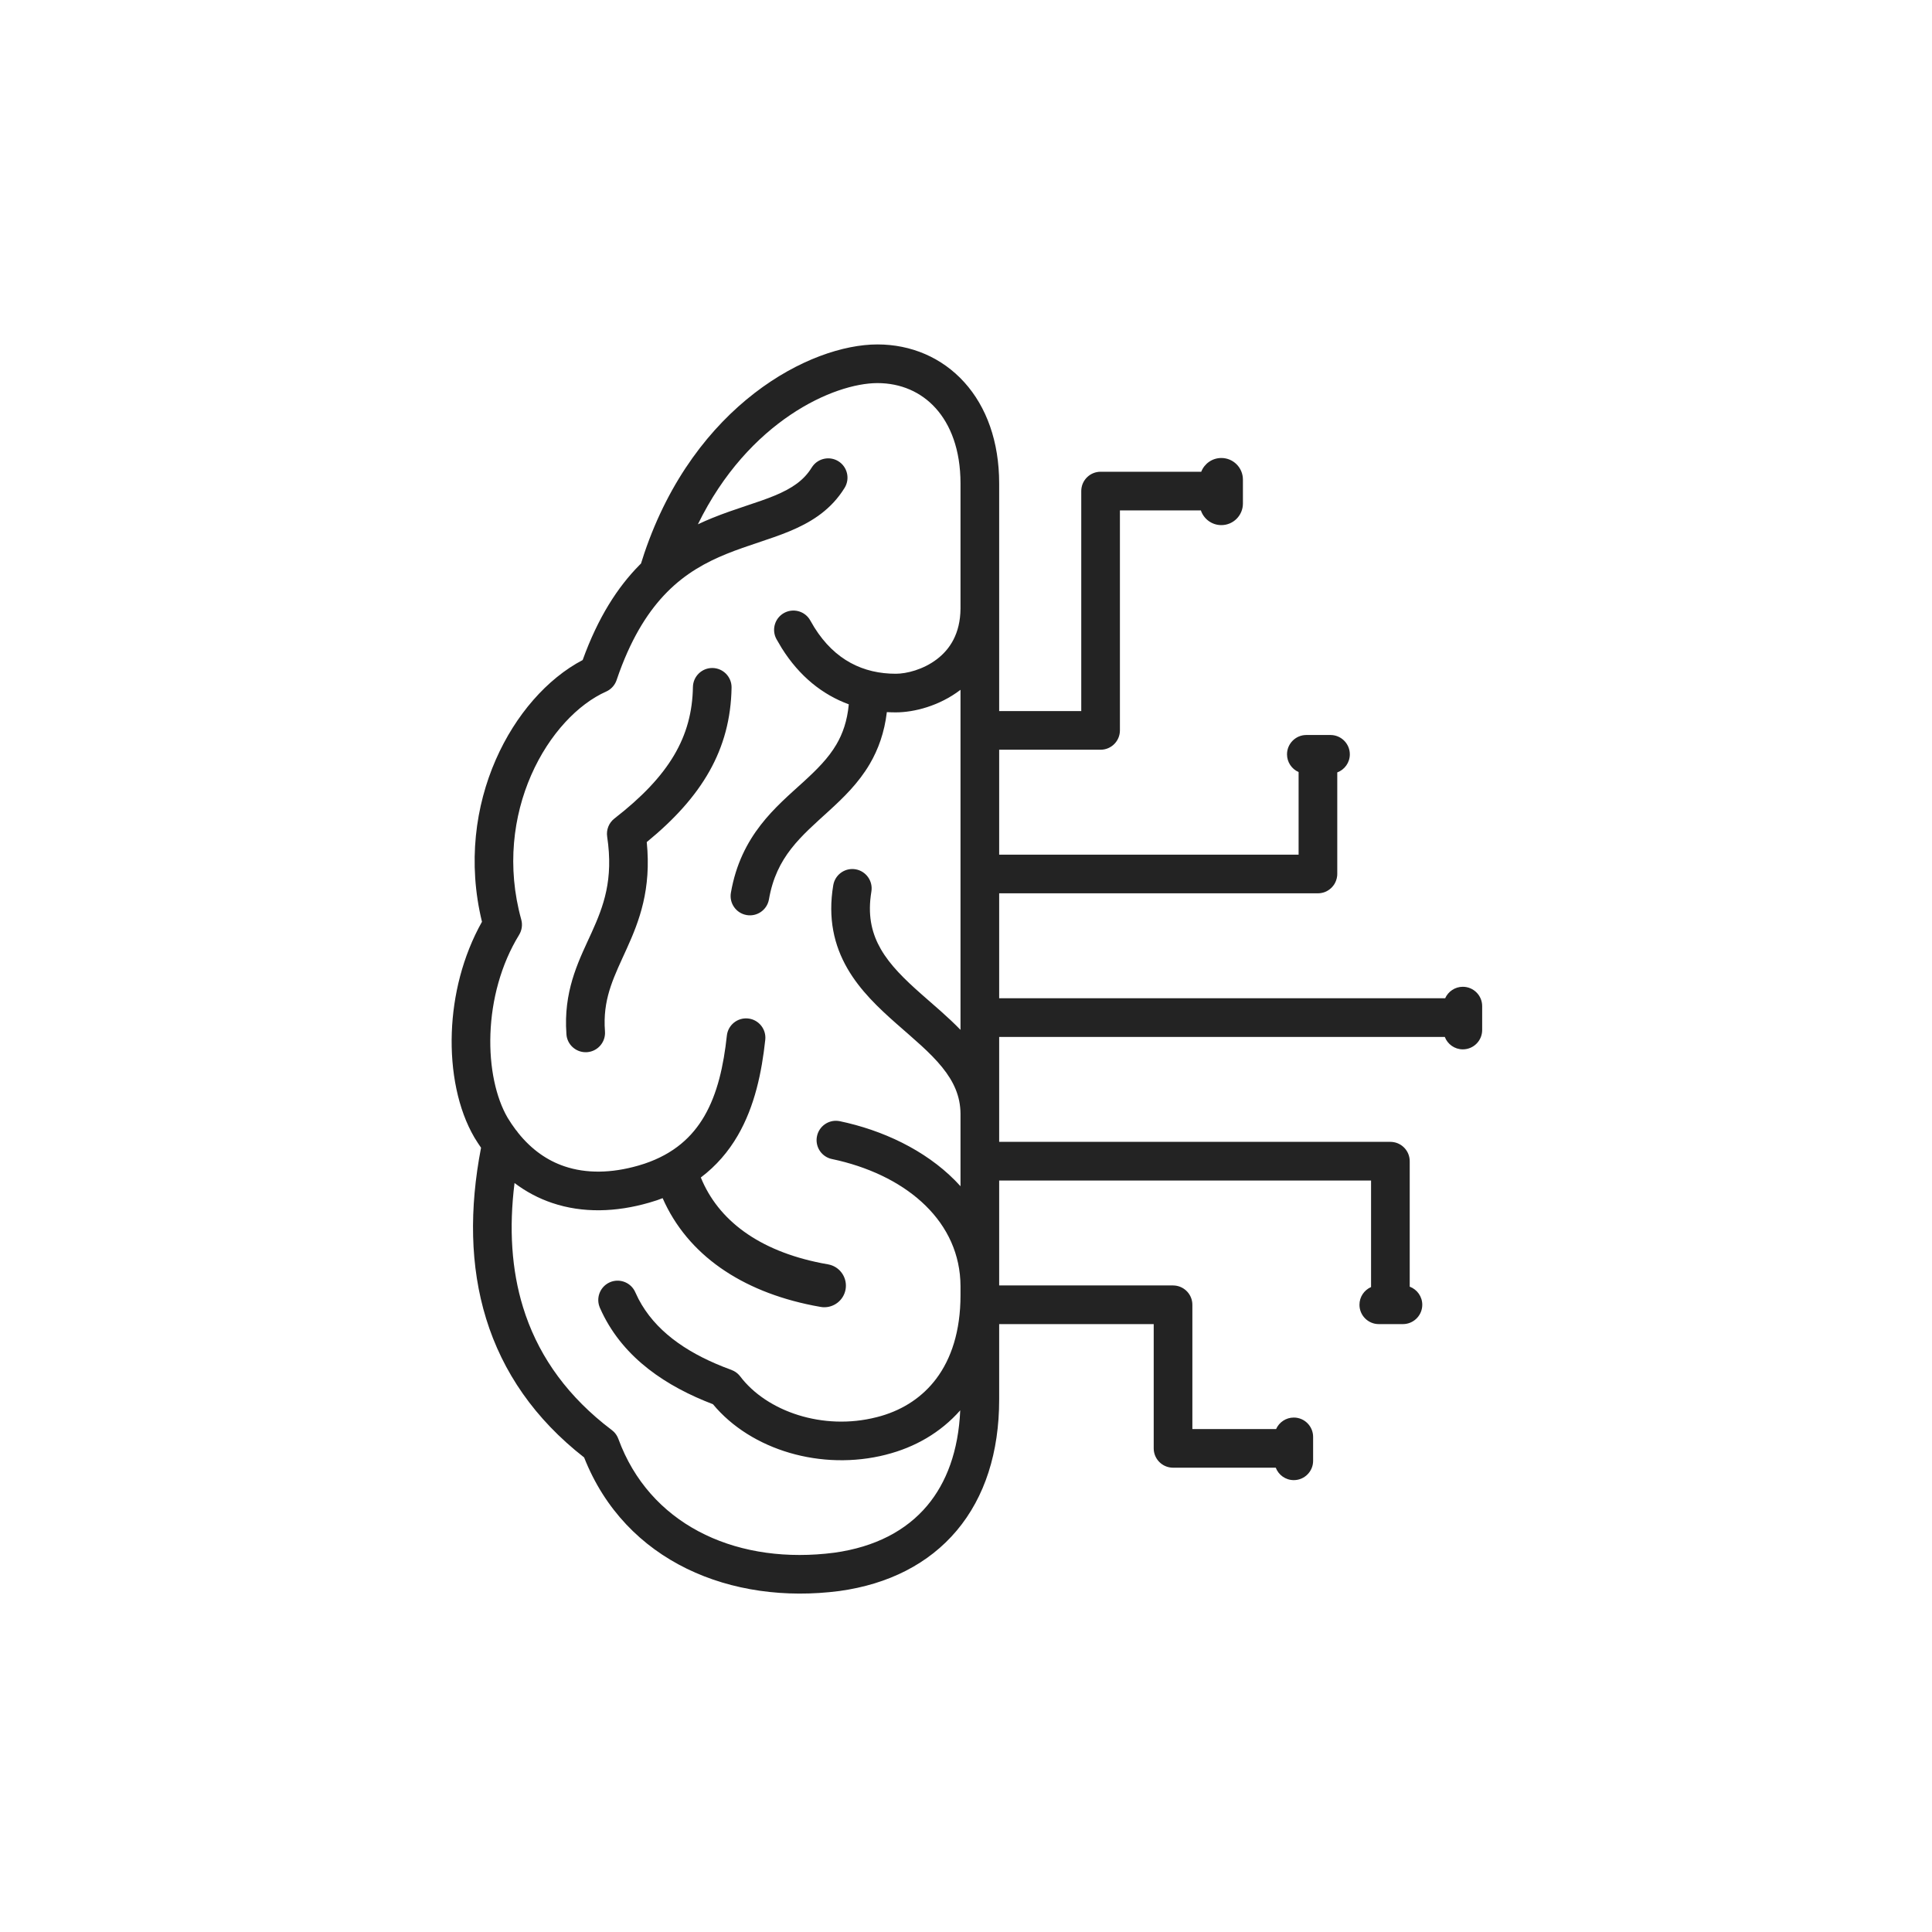 <svg width="90" height="90" viewBox="0 0 90 90" fill="none" xmlns="http://www.w3.org/2000/svg">
<path d="M40.875 16.045C42.444 16.045 43.883 16.657 44.923 17.809C45.959 18.956 46.545 20.578 46.545 22.52V33.125H50.369V22.876L50.374 22.784C50.42 22.33 50.803 21.976 51.27 21.976H55.958C56.104 21.601 56.468 21.335 56.895 21.335C57.45 21.335 57.9 21.785 57.9 22.341V23.456C57.9 24.012 57.45 24.462 56.895 24.462C56.451 24.462 56.075 24.175 55.941 23.776H52.17V34.024C52.17 34.521 51.767 34.925 51.27 34.925H46.545V39.813H60.494V35.965C60.176 35.826 59.954 35.509 59.954 35.14C59.954 34.643 60.358 34.239 60.855 34.239H61.98L62.071 34.244C62.525 34.29 62.88 34.674 62.88 35.14C62.88 35.526 62.636 35.855 62.295 35.982V40.714L62.291 40.801C62.291 40.802 62.29 40.804 62.29 40.806C62.283 40.879 62.265 40.949 62.241 41.016C62.237 41.028 62.232 41.04 62.227 41.052C62.209 41.097 62.187 41.14 62.162 41.182C62.159 41.187 62.156 41.191 62.153 41.196C62.128 41.236 62.099 41.273 62.067 41.309C62.062 41.314 62.058 41.321 62.053 41.326C62.021 41.361 61.985 41.392 61.948 41.421C61.943 41.425 61.937 41.429 61.932 41.434C61.892 41.464 61.849 41.491 61.805 41.514C61.801 41.516 61.798 41.518 61.794 41.52C61.749 41.542 61.702 41.562 61.653 41.576C61.644 41.579 61.634 41.58 61.624 41.583C61.606 41.588 61.589 41.592 61.57 41.596C61.543 41.601 61.515 41.606 61.486 41.609L61.395 41.614H46.545V46.503H67.321C67.462 46.188 67.778 45.968 68.144 45.968C68.641 45.968 69.045 46.371 69.045 46.868V47.983C69.045 48.48 68.641 48.883 68.144 48.883C67.76 48.883 67.433 48.642 67.304 48.304H46.545V53.192H64.769L64.861 53.197C65.315 53.243 65.67 53.627 65.67 54.093V59.938C66.011 60.066 66.255 60.395 66.255 60.781C66.255 61.247 65.9 61.631 65.446 61.677L65.355 61.682H64.23C63.732 61.682 63.329 61.278 63.329 60.781C63.329 60.412 63.551 60.095 63.869 59.956V54.993H46.545V59.881H54.645L54.736 59.886C55.19 59.932 55.545 60.315 55.545 60.781V66.57H59.446C59.587 66.255 59.903 66.035 60.27 66.035C60.767 66.035 61.17 66.439 61.17 66.936V68.051C61.17 68.548 60.766 68.95 60.27 68.95C59.886 68.95 59.559 68.71 59.43 68.371H54.645L54.553 68.366C54.129 68.323 53.792 67.986 53.749 67.562L53.744 67.471V61.682H46.545V65.196C46.545 67.654 45.88 69.737 44.573 71.294C43.263 72.854 41.38 73.8 39.108 74.115L39.101 74.116C34.078 74.767 29.132 72.765 27.211 67.894C24.915 66.1 23.412 63.918 22.645 61.426C21.893 58.986 21.862 56.301 22.409 53.465C22.305 53.314 22.201 53.159 22.104 52.996L22.098 52.986C21.336 51.685 20.981 49.909 21.047 48.09C21.109 46.378 21.547 44.552 22.452 42.94C21.781 40.184 22.152 37.54 23.097 35.386C24.01 33.303 25.485 31.616 27.143 30.747C27.858 28.767 28.768 27.353 29.796 26.315C29.818 26.293 29.84 26.272 29.861 26.25L30.015 25.771C32.36 18.85 37.737 16.045 40.875 16.045ZM40.875 17.846C38.856 17.846 34.865 19.604 32.511 24.424C32.734 24.319 32.955 24.221 33.174 24.133C33.722 23.91 34.261 23.729 34.751 23.565C35.251 23.398 35.694 23.251 36.099 23.082C36.897 22.749 37.447 22.376 37.812 21.781L37.865 21.705C38.142 21.343 38.654 21.241 39.051 21.484C39.474 21.744 39.606 22.299 39.347 22.723L39.222 22.915C38.581 23.847 37.693 24.367 36.791 24.743C36.315 24.942 35.809 25.11 35.322 25.273C34.826 25.439 34.338 25.603 33.85 25.801C32.883 26.193 31.939 26.71 31.075 27.582C30.265 28.4 29.488 29.569 28.849 31.323L28.723 31.683C28.652 31.891 28.508 32.065 28.319 32.174L28.236 32.216C26.935 32.795 25.589 34.183 24.745 36.108C23.91 38.014 23.6 40.377 24.282 42.837C24.349 43.078 24.312 43.336 24.182 43.549C23.33 44.936 22.903 46.586 22.846 48.155C22.788 49.734 23.107 51.145 23.649 52.073C23.769 52.271 23.895 52.455 24.023 52.627C24.064 52.67 24.101 52.717 24.133 52.768C24.77 53.566 25.507 54.066 26.296 54.332C27.305 54.673 28.474 54.66 29.735 54.298L30.02 54.21C31.402 53.746 32.251 52.954 32.808 52C33.421 50.948 33.708 49.648 33.86 48.242C33.914 47.748 34.358 47.392 34.852 47.445C35.346 47.499 35.703 47.944 35.649 48.438C35.487 49.93 35.166 51.529 34.362 52.907C33.932 53.645 33.37 54.306 32.647 54.852C33.453 56.832 35.328 58.26 38.262 58.841L38.571 58.898L38.672 58.921C39.163 59.058 39.479 59.548 39.391 60.062C39.301 60.575 38.839 60.929 38.33 60.894L38.227 60.881L37.87 60.815C34.544 60.154 32.03 58.459 30.868 55.815C30.78 55.848 30.692 55.883 30.602 55.913L30.234 56.027H30.233C28.705 56.467 27.151 56.522 25.72 56.038C25.095 55.827 24.509 55.518 23.969 55.11C23.706 57.219 23.829 59.155 24.365 60.895C24.995 62.942 26.207 64.767 28.112 66.314L28.502 66.619L28.6 66.704C28.69 66.796 28.76 66.906 28.805 67.028L28.951 67.4C30.539 71.185 34.483 72.897 38.863 72.331C40.775 72.066 42.221 71.296 43.194 70.137C44.093 69.066 44.648 67.591 44.731 65.699C43.813 66.74 42.614 67.425 41.276 67.763L41.277 67.764C38.281 68.53 34.989 67.558 33.212 65.414C31.067 64.594 29.083 63.299 28.046 61.141L27.945 60.921L27.913 60.834C27.773 60.4 27.982 59.922 28.408 59.734C28.835 59.547 29.328 59.718 29.553 60.115L29.594 60.197L29.746 60.515C30.503 61.961 31.901 62.959 33.685 63.668L34.072 63.815L34.19 63.869C34.304 63.93 34.404 64.015 34.482 64.118C35.72 65.753 38.343 66.656 40.831 66.019L40.835 66.019L41.048 65.961C42.102 65.653 42.987 65.066 43.624 64.213C44.304 63.302 44.744 62.027 44.744 60.336V59.919C44.736 56.941 42.314 54.843 39.071 54.063L38.754 53.992L38.665 53.969C38.23 53.83 37.962 53.382 38.059 52.926C38.155 52.47 38.581 52.167 39.034 52.216L39.125 52.23L39.48 52.31C41.484 52.793 43.41 53.779 44.744 55.259V51.886C44.739 51.055 44.424 50.379 43.891 49.719C43.325 49.019 42.581 48.412 41.741 47.671C40.94 46.963 40.068 46.145 39.474 45.113C38.858 44.046 38.556 42.785 38.817 41.233L38.837 41.144C38.958 40.704 39.394 40.418 39.853 40.495C40.343 40.578 40.674 41.042 40.592 41.532L40.562 41.739C40.431 42.761 40.645 43.541 41.033 44.215C41.468 44.968 42.137 45.619 42.933 46.321C43.503 46.825 44.16 47.372 44.744 47.975V32.133C44.743 32.134 44.742 32.136 44.74 32.137C43.759 32.886 42.583 33.185 41.73 33.185C41.59 33.185 41.451 33.181 41.313 33.173C41.2 34.12 40.916 34.908 40.514 35.593C39.986 36.49 39.279 37.169 38.63 37.762C37.306 38.971 36.166 39.901 35.821 41.894C35.736 42.383 35.271 42.712 34.781 42.627C34.292 42.542 33.963 42.077 34.048 41.587C34.513 38.897 36.164 37.576 37.416 36.433C38.055 35.849 38.583 35.326 38.962 34.681C39.253 34.186 39.467 33.591 39.54 32.81C38.317 32.362 37.243 31.507 36.42 30.198L36.171 29.774L36.131 29.692C35.953 29.272 36.119 28.777 36.527 28.553C36.936 28.329 37.443 28.455 37.701 28.831L37.749 28.909L37.935 29.227C38.893 30.758 40.223 31.386 41.73 31.386C42.226 31.386 43.009 31.194 43.647 30.706C44.242 30.252 44.734 29.527 44.744 28.352V22.52C44.744 20.939 44.272 19.773 43.587 19.015C42.906 18.26 41.961 17.846 40.875 17.846ZM33.194 31.118C33.691 31.127 34.087 31.536 34.079 32.032C34.031 34.921 32.698 37.125 30.128 39.227C30.349 41.432 29.779 42.906 29.2 44.185C28.626 45.452 28.132 46.39 28.167 47.768L28.182 48.049L28.184 48.142C28.171 48.597 27.815 48.979 27.351 49.014C26.886 49.048 26.477 48.724 26.397 48.274L26.387 48.184L26.368 47.802C26.326 45.932 27.027 44.619 27.561 43.441C28.118 42.209 28.585 40.98 28.284 38.974C28.236 38.652 28.365 38.329 28.622 38.13C31.187 36.139 32.24 34.318 32.279 32.003C32.288 31.506 32.698 31.11 33.194 31.118Z" fill="#232323"/>
</svg>
